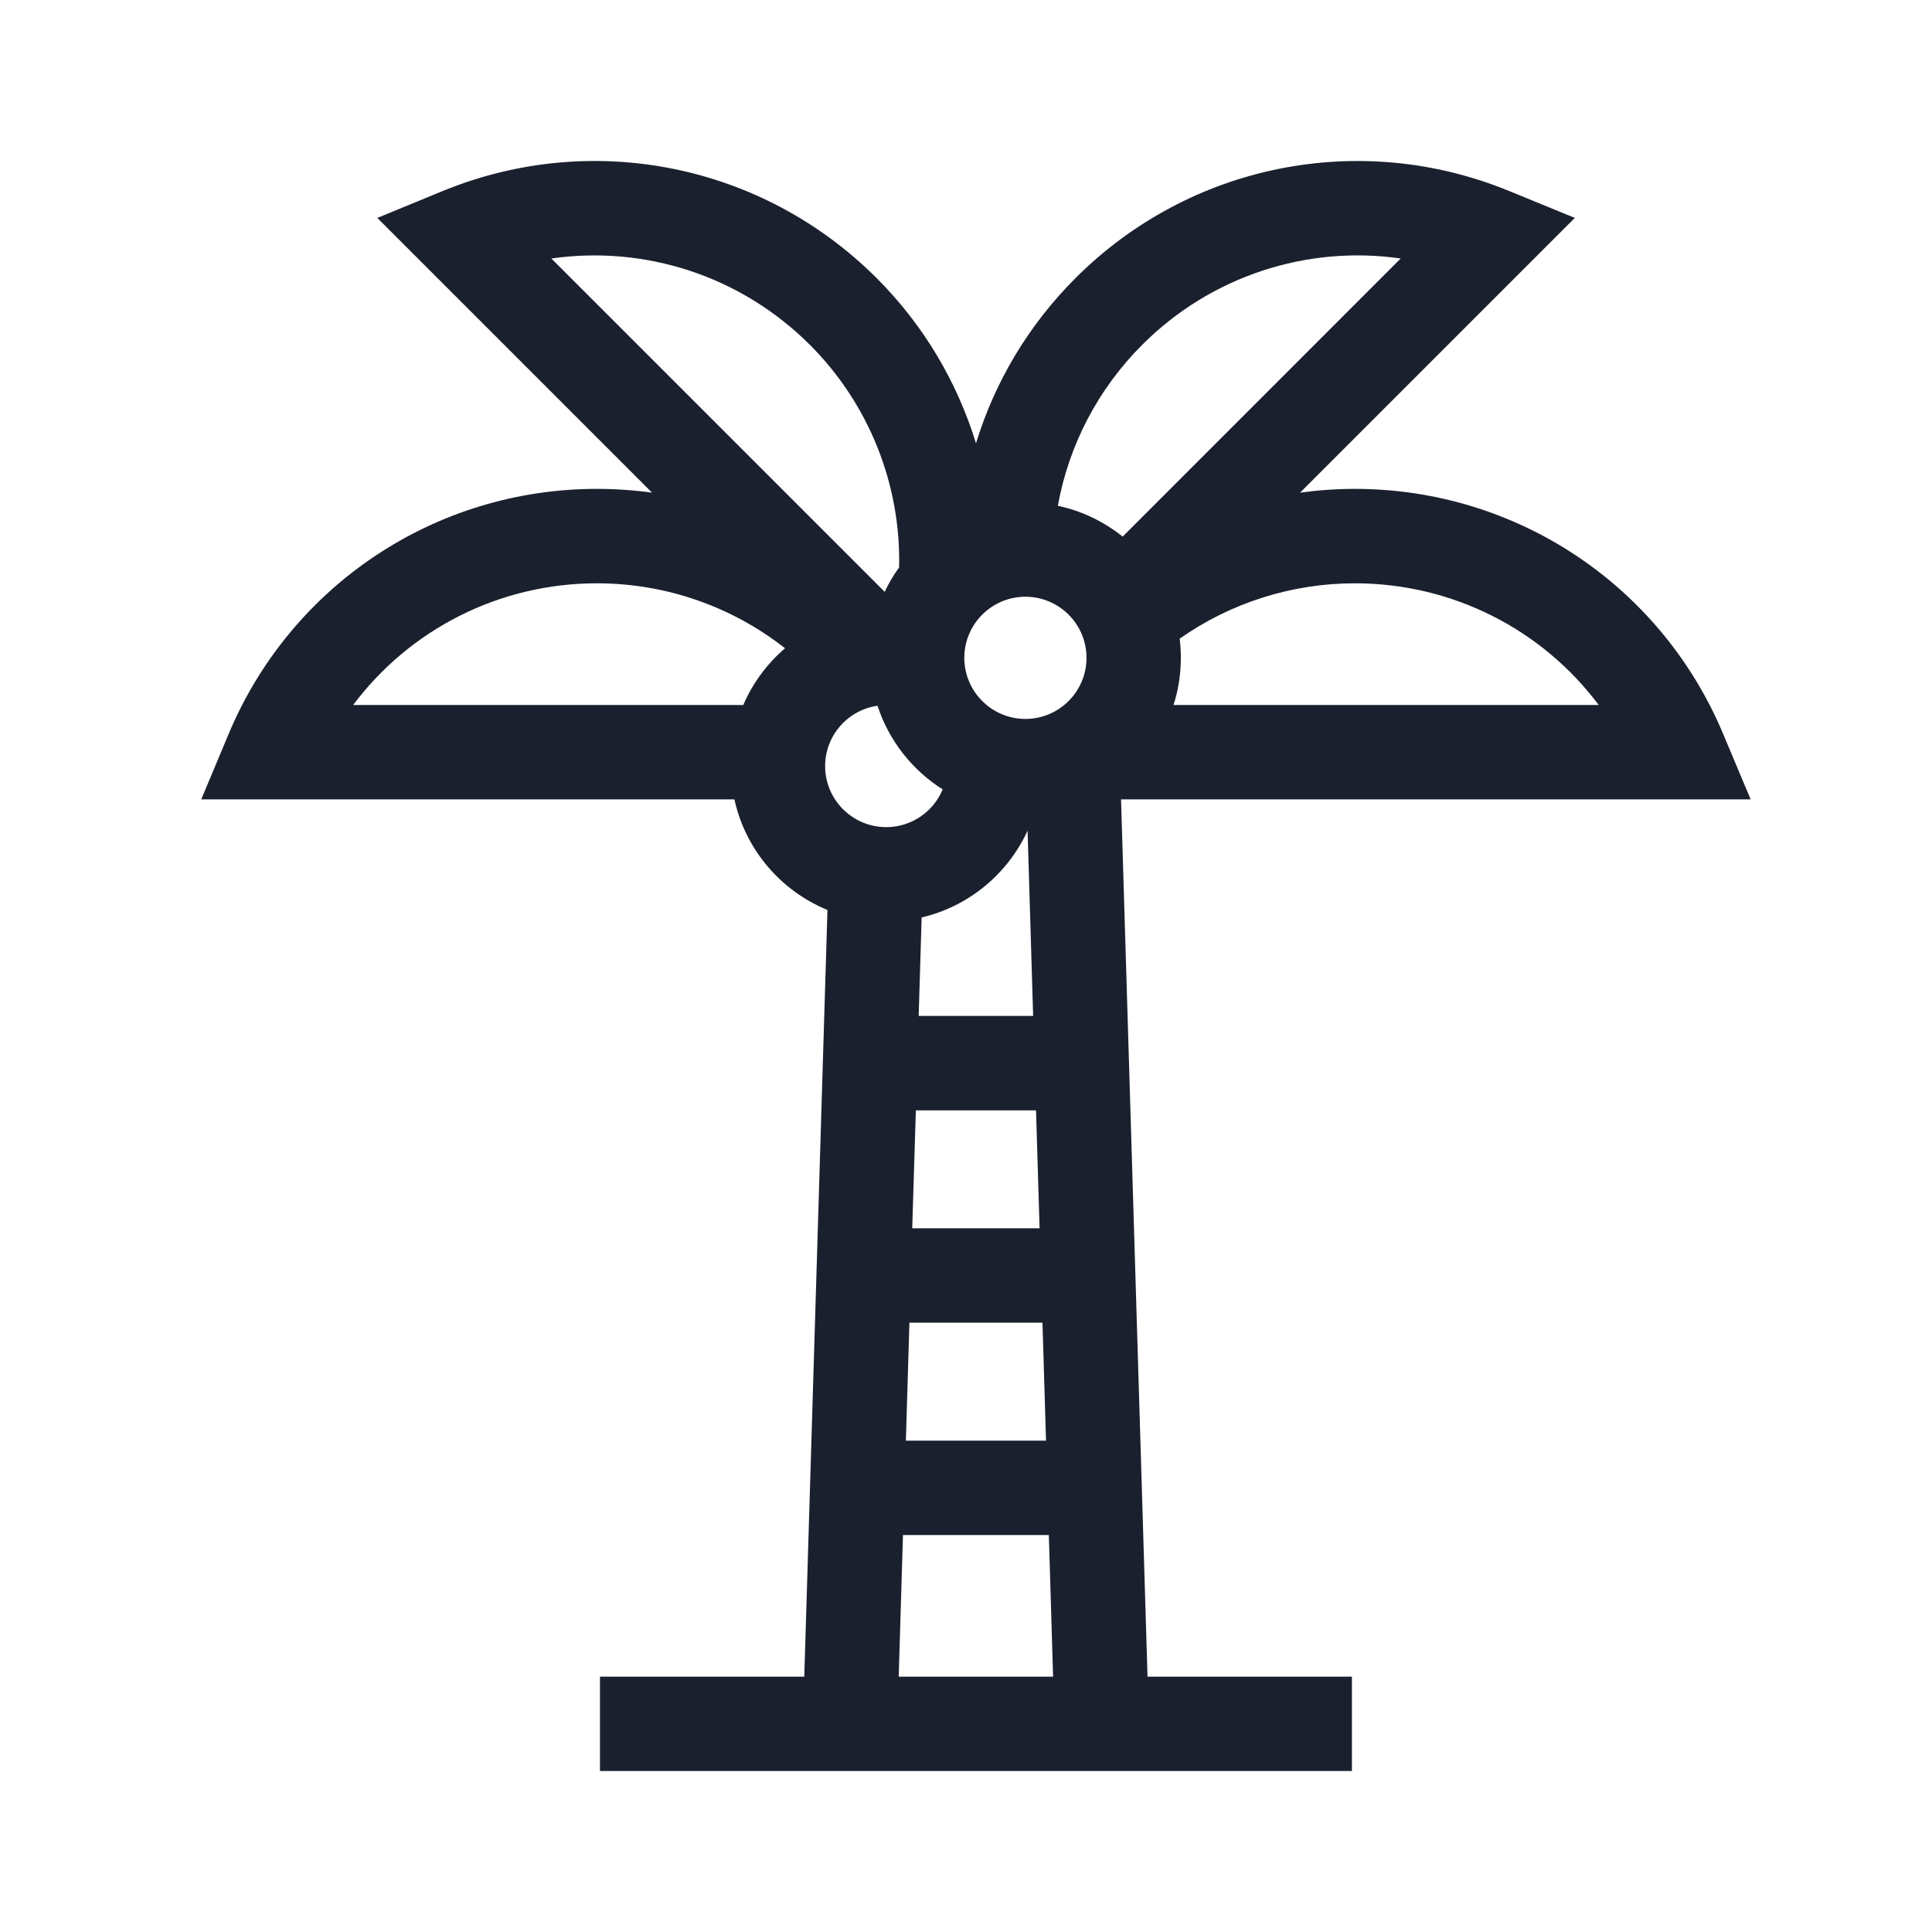 <svg width="24" height="24" viewBox="0 0 24 24" fill="none" xmlns="http://www.w3.org/2000/svg">
<path d="M13.926 9.93H21.747L21.406 9.118C20.631 7.268 18.835 6.073 16.83 6.073C16.602 6.073 16.374 6.089 16.15 6.12L19.563 2.707L18.748 2.373C16.893 1.612 14.778 2.037 13.36 3.455C12.779 4.036 12.359 4.739 12.124 5.507C11.889 4.741 11.47 4.034 10.89 3.455C9.472 2.037 7.357 1.612 5.502 2.372L4.687 2.707L8.1 6.12C7.875 6.089 7.646 6.073 7.415 6.073C5.411 6.073 3.615 7.268 2.84 9.118L2.5 9.93H9.123C9.26 10.555 9.699 11.066 10.279 11.304L9.991 20.828H7.453V22H16.794V20.828H14.255L13.926 9.93ZM12.765 10.319L12.834 12.62H11.412L11.449 11.397C12.035 11.26 12.519 10.855 12.765 10.319ZM12.738 8.931C12.32 8.931 11.979 8.59 11.979 8.172C11.979 7.753 12.32 7.413 12.738 7.413C13.157 7.413 13.497 7.753 13.497 8.172C13.497 8.59 13.157 8.931 12.738 8.931ZM11.377 13.793H12.87L12.914 15.258H11.332L11.377 13.793ZM11.297 16.431H12.95L12.994 17.896H11.253L11.297 16.431ZM19.86 8.758H14.578C14.637 8.573 14.669 8.376 14.669 8.172C14.669 8.091 14.664 8.012 14.654 7.934C15.288 7.488 16.049 7.246 16.83 7.246C18.043 7.246 19.156 7.818 19.86 8.758ZM14.188 4.284C15.046 3.426 16.238 3.044 17.4 3.211L13.946 6.666C13.715 6.481 13.441 6.347 13.141 6.283C13.277 5.53 13.638 4.835 14.188 4.284ZM10.061 4.284C10.794 5.017 11.193 6.017 11.169 7.049C11.1 7.144 11.04 7.245 10.99 7.352L6.849 3.211C8.012 3.045 9.203 3.426 10.061 4.284ZM7.415 7.246C8.271 7.246 9.091 7.534 9.752 8.053C9.529 8.244 9.351 8.485 9.233 8.758H4.387C5.091 7.818 6.203 7.246 7.415 7.246ZM10.901 8.767C11.042 9.2 11.332 9.567 11.71 9.806C11.597 10.081 11.325 10.275 11.009 10.275C10.591 10.275 10.25 9.935 10.25 9.517C10.25 9.135 10.534 8.819 10.901 8.767ZM11.217 19.069H13.029L13.082 20.828H11.164L11.217 19.069Z" fill="#1B202E"/>
</svg>
